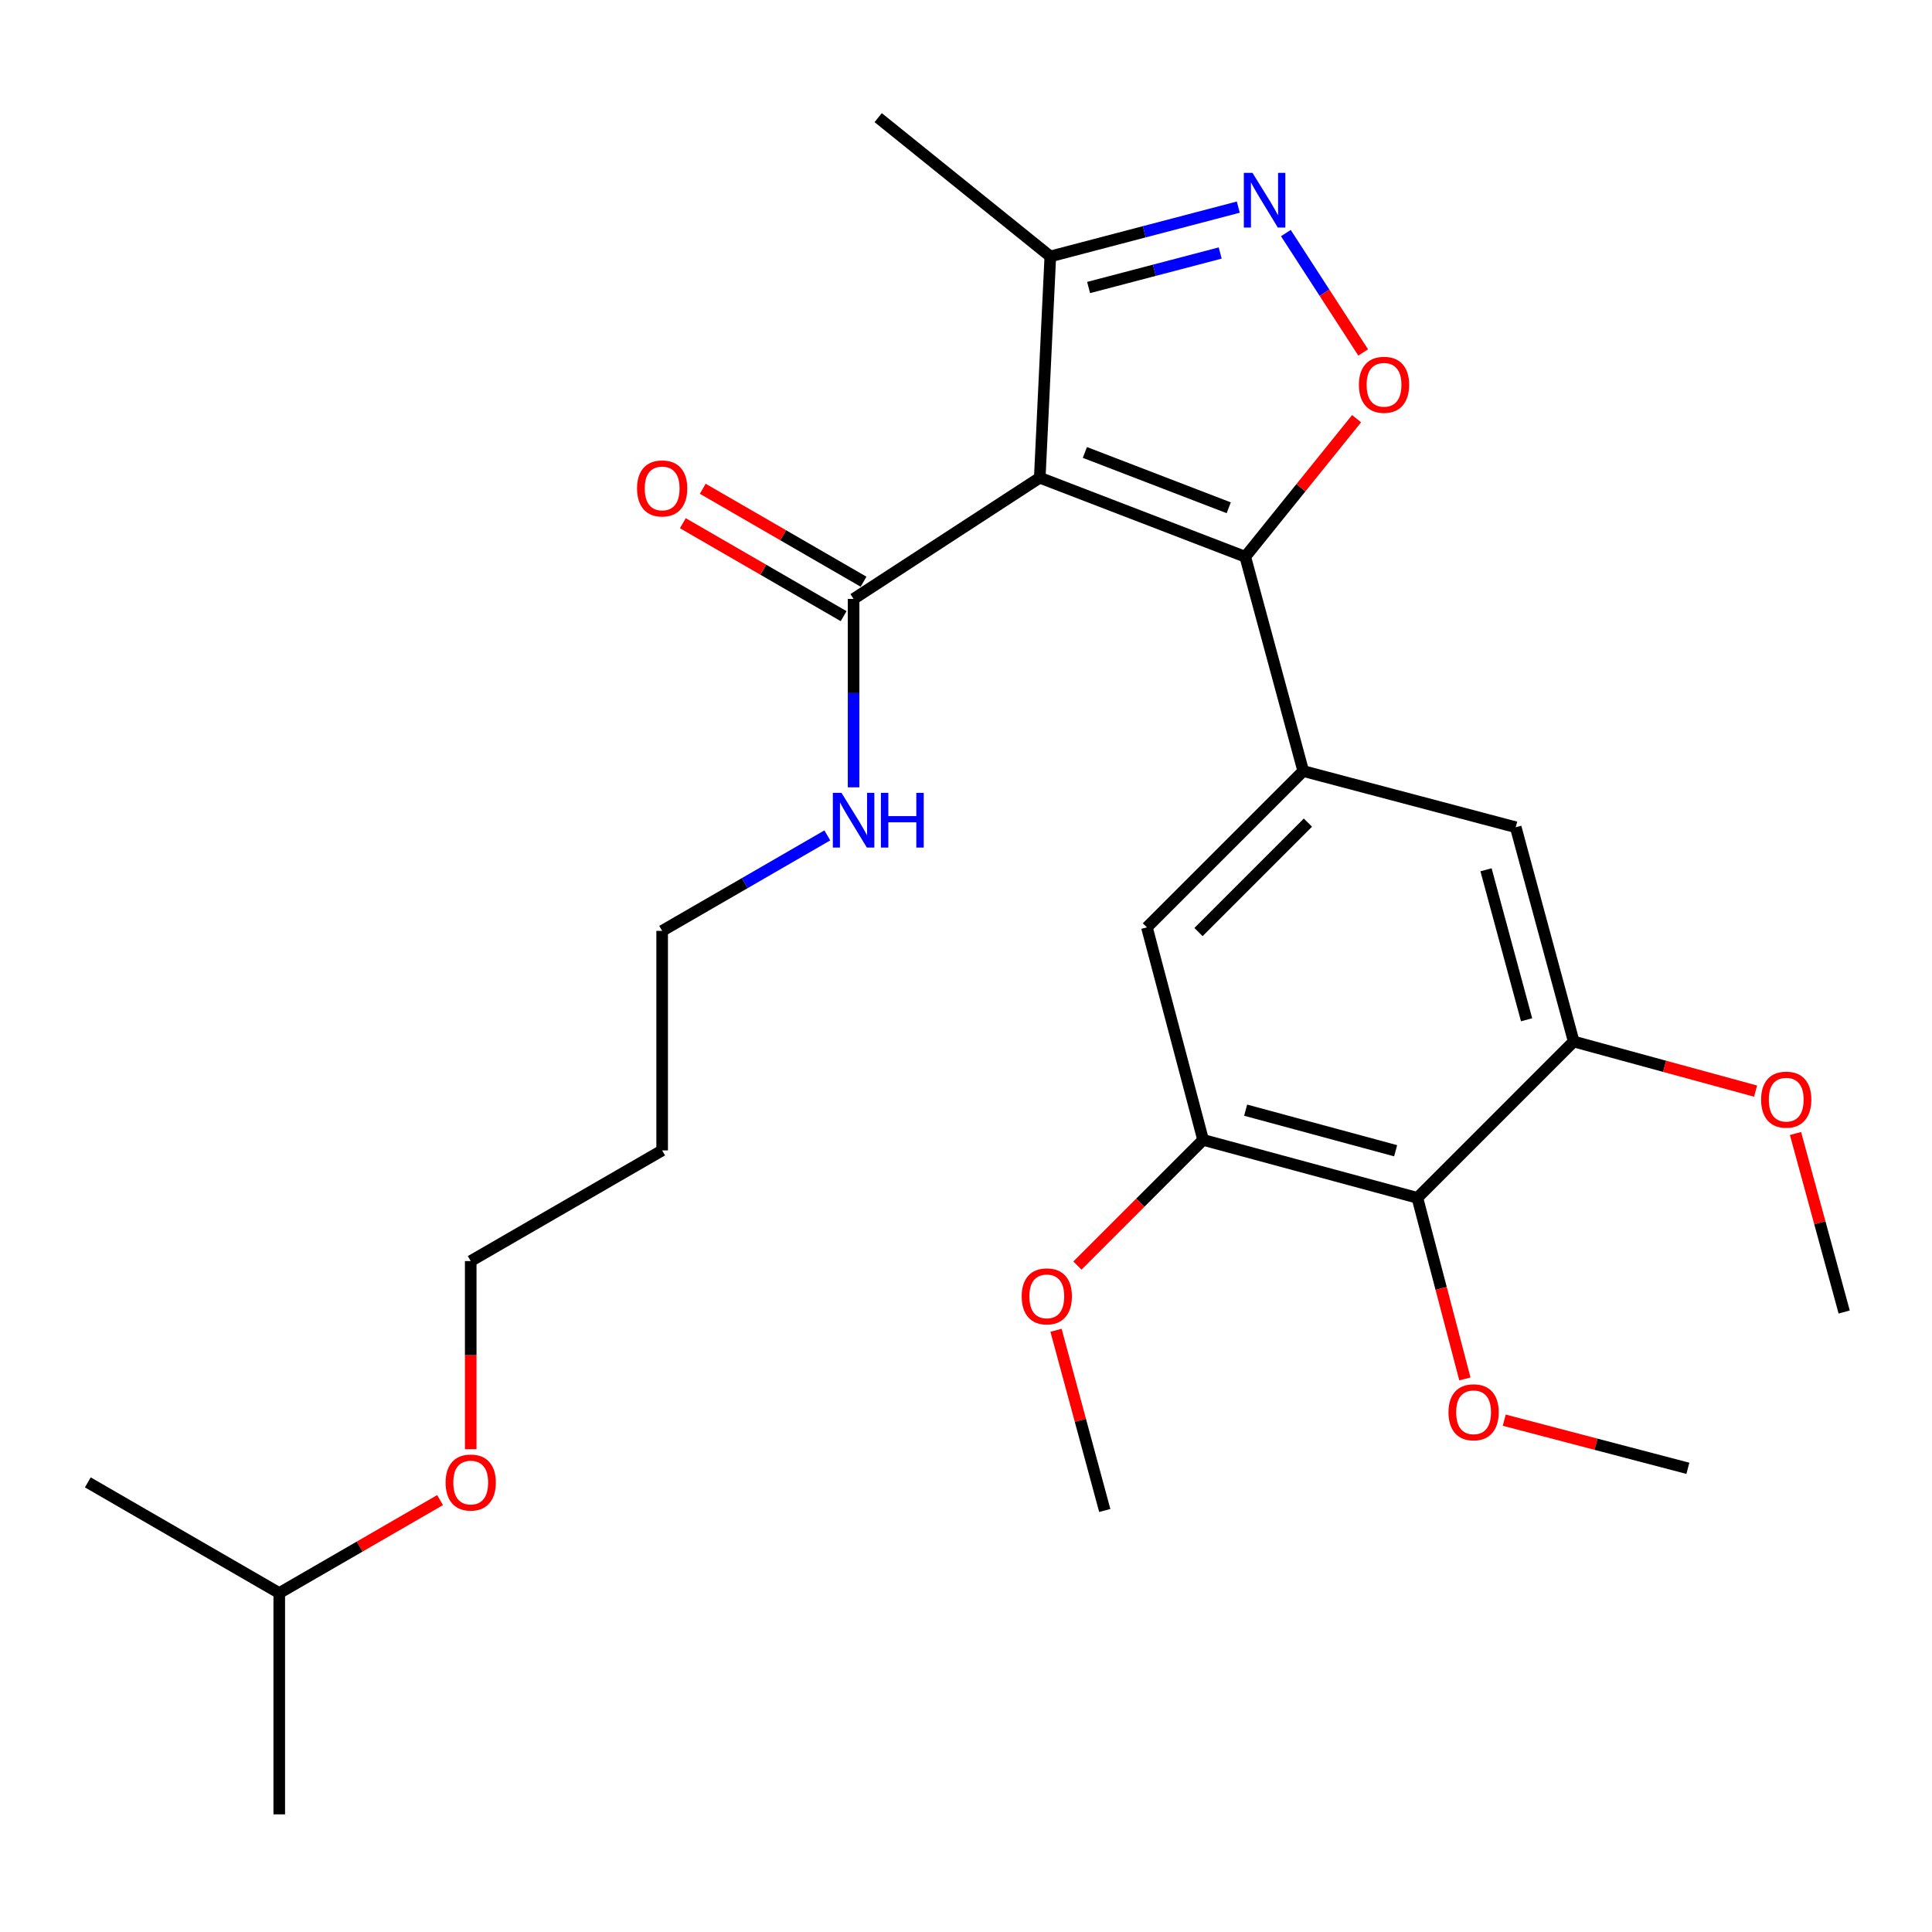 <?xml version='1.0' encoding='iso-8859-1'?>
<svg version='1.1' baseProfile='full'
              xmlns='http://www.w3.org/2000/svg'
                      xmlns:rdkit='http://www.rdkit.org/xml'
                      xmlns:xlink='http://www.w3.org/1999/xlink'
                  xml:space='preserve'
width='1000px' height='1000px' viewBox='0 0 1000 1000'>
<!-- END OF HEADER -->
<rect style='opacity:1.0;fill:#FFFFFF;stroke:none' width='1000' height='1000' x='0' y='0'> </rect>
<path class='bond-0' d='M 441.817,310.005 L 441.817,358.761' style='fill:none;fill-rule:evenodd;stroke:#000000;stroke-width:6px;stroke-linecap:butt;stroke-linejoin:miter;stroke-opacity:1' />
<path class='bond-0' d='M 441.817,358.761 L 441.817,407.517' style='fill:none;fill-rule:evenodd;stroke:#0000FF;stroke-width:6px;stroke-linecap:butt;stroke-linejoin:miter;stroke-opacity:1' />
<path class='bond-1' d='M 446.971,301.09 L 405.358,277.035' style='fill:none;fill-rule:evenodd;stroke:#000000;stroke-width:6px;stroke-linecap:butt;stroke-linejoin:miter;stroke-opacity:1' />
<path class='bond-1' d='M 405.358,277.035 L 363.744,252.98' style='fill:none;fill-rule:evenodd;stroke:#FF0000;stroke-width:6px;stroke-linecap:butt;stroke-linejoin:miter;stroke-opacity:1' />
<path class='bond-1' d='M 436.664,318.921 L 395.05,294.866' style='fill:none;fill-rule:evenodd;stroke:#000000;stroke-width:6px;stroke-linecap:butt;stroke-linejoin:miter;stroke-opacity:1' />
<path class='bond-1' d='M 395.05,294.866 L 353.437,270.811' style='fill:none;fill-rule:evenodd;stroke:#FF0000;stroke-width:6px;stroke-linecap:butt;stroke-linejoin:miter;stroke-opacity:1' />
<path class='bond-2' d='M 441.817,310.005 L 538.182,247.269' style='fill:none;fill-rule:evenodd;stroke:#000000;stroke-width:6px;stroke-linecap:butt;stroke-linejoin:miter;stroke-opacity:1' />
<path class='bond-3' d='M 428.216,432.402 L 385.473,457.11' style='fill:none;fill-rule:evenodd;stroke:#0000FF;stroke-width:6px;stroke-linecap:butt;stroke-linejoin:miter;stroke-opacity:1' />
<path class='bond-3' d='M 385.473,457.11 L 342.73,481.819' style='fill:none;fill-rule:evenodd;stroke:#000000;stroke-width:6px;stroke-linecap:butt;stroke-linejoin:miter;stroke-opacity:1' />
<path class='bond-4' d='M 644.547,288.185 L 538.182,247.269' style='fill:none;fill-rule:evenodd;stroke:#000000;stroke-width:6px;stroke-linecap:butt;stroke-linejoin:miter;stroke-opacity:1' />
<path class='bond-4' d='M 635.987,262.826 L 561.531,234.184' style='fill:none;fill-rule:evenodd;stroke:#000000;stroke-width:6px;stroke-linecap:butt;stroke-linejoin:miter;stroke-opacity:1' />
<path class='bond-5' d='M 644.547,288.185 L 673.356,252.446' style='fill:none;fill-rule:evenodd;stroke:#000000;stroke-width:6px;stroke-linecap:butt;stroke-linejoin:miter;stroke-opacity:1' />
<path class='bond-5' d='M 673.356,252.446 L 702.164,216.708' style='fill:none;fill-rule:evenodd;stroke:#FF0000;stroke-width:6px;stroke-linecap:butt;stroke-linejoin:miter;stroke-opacity:1' />
<path class='bond-6' d='M 644.547,288.185 L 674.548,399.093' style='fill:none;fill-rule:evenodd;stroke:#000000;stroke-width:6px;stroke-linecap:butt;stroke-linejoin:miter;stroke-opacity:1' />
<path class='bond-7' d='M 538.182,247.269 L 543.64,132.723' style='fill:none;fill-rule:evenodd;stroke:#000000;stroke-width:6px;stroke-linecap:butt;stroke-linejoin:miter;stroke-opacity:1' />
<path class='bond-8' d='M 543.64,132.723 L 592.29,119.964' style='fill:none;fill-rule:evenodd;stroke:#000000;stroke-width:6px;stroke-linecap:butt;stroke-linejoin:miter;stroke-opacity:1' />
<path class='bond-8' d='M 592.29,119.964 L 640.941,107.205' style='fill:none;fill-rule:evenodd;stroke:#0000FF;stroke-width:6px;stroke-linecap:butt;stroke-linejoin:miter;stroke-opacity:1' />
<path class='bond-8' d='M 563.46,148.817 L 597.515,139.886' style='fill:none;fill-rule:evenodd;stroke:#000000;stroke-width:6px;stroke-linecap:butt;stroke-linejoin:miter;stroke-opacity:1' />
<path class='bond-8' d='M 597.515,139.886 L 631.57,130.955' style='fill:none;fill-rule:evenodd;stroke:#0000FF;stroke-width:6px;stroke-linecap:butt;stroke-linejoin:miter;stroke-opacity:1' />
<path class='bond-9' d='M 543.64,132.723 L 454.541,60.89' style='fill:none;fill-rule:evenodd;stroke:#000000;stroke-width:6px;stroke-linecap:butt;stroke-linejoin:miter;stroke-opacity:1' />
<path class='bond-10' d='M 665.56,120.64 L 685.57,151.535' style='fill:none;fill-rule:evenodd;stroke:#0000FF;stroke-width:6px;stroke-linecap:butt;stroke-linejoin:miter;stroke-opacity:1' />
<path class='bond-10' d='M 685.57,151.535 L 705.58,182.43' style='fill:none;fill-rule:evenodd;stroke:#FF0000;stroke-width:6px;stroke-linecap:butt;stroke-linejoin:miter;stroke-opacity:1' />
<path class='bond-11' d='M 593.641,479.999 L 674.548,399.093' style='fill:none;fill-rule:evenodd;stroke:#000000;stroke-width:6px;stroke-linecap:butt;stroke-linejoin:miter;stroke-opacity:1' />
<path class='bond-11' d='M 620.341,482.427 L 676.975,425.792' style='fill:none;fill-rule:evenodd;stroke:#000000;stroke-width:6px;stroke-linecap:butt;stroke-linejoin:miter;stroke-opacity:1' />
<path class='bond-12' d='M 593.641,479.999 L 622.727,590.003' style='fill:none;fill-rule:evenodd;stroke:#000000;stroke-width:6px;stroke-linecap:butt;stroke-linejoin:miter;stroke-opacity:1' />
<path class='bond-13' d='M 674.548,399.093 L 784.54,428.178' style='fill:none;fill-rule:evenodd;stroke:#000000;stroke-width:6px;stroke-linecap:butt;stroke-linejoin:miter;stroke-opacity:1' />
<path class='bond-14' d='M 784.54,428.178 L 814.541,539.086' style='fill:none;fill-rule:evenodd;stroke:#000000;stroke-width:6px;stroke-linecap:butt;stroke-linejoin:miter;stroke-opacity:1' />
<path class='bond-14' d='M 769.159,450.193 L 790.16,527.828' style='fill:none;fill-rule:evenodd;stroke:#000000;stroke-width:6px;stroke-linecap:butt;stroke-linejoin:miter;stroke-opacity:1' />
<path class='bond-15' d='M 814.541,539.086 L 733.634,620.004' style='fill:none;fill-rule:evenodd;stroke:#000000;stroke-width:6px;stroke-linecap:butt;stroke-linejoin:miter;stroke-opacity:1' />
<path class='bond-16' d='M 814.541,539.086 L 861.617,551.925' style='fill:none;fill-rule:evenodd;stroke:#000000;stroke-width:6px;stroke-linecap:butt;stroke-linejoin:miter;stroke-opacity:1' />
<path class='bond-16' d='M 861.617,551.925 L 908.694,564.764' style='fill:none;fill-rule:evenodd;stroke:#FF0000;stroke-width:6px;stroke-linecap:butt;stroke-linejoin:miter;stroke-opacity:1' />
<path class='bond-17' d='M 733.634,620.004 L 622.727,590.003' style='fill:none;fill-rule:evenodd;stroke:#000000;stroke-width:6px;stroke-linecap:butt;stroke-linejoin:miter;stroke-opacity:1' />
<path class='bond-17' d='M 722.376,595.623 L 644.741,574.622' style='fill:none;fill-rule:evenodd;stroke:#000000;stroke-width:6px;stroke-linecap:butt;stroke-linejoin:miter;stroke-opacity:1' />
<path class='bond-18' d='M 733.634,620.004 L 745.929,666.864' style='fill:none;fill-rule:evenodd;stroke:#000000;stroke-width:6px;stroke-linecap:butt;stroke-linejoin:miter;stroke-opacity:1' />
<path class='bond-18' d='M 745.929,666.864 L 758.223,713.725' style='fill:none;fill-rule:evenodd;stroke:#FF0000;stroke-width:6px;stroke-linecap:butt;stroke-linejoin:miter;stroke-opacity:1' />
<path class='bond-19' d='M 622.727,590.003 L 590.204,622.526' style='fill:none;fill-rule:evenodd;stroke:#000000;stroke-width:6px;stroke-linecap:butt;stroke-linejoin:miter;stroke-opacity:1' />
<path class='bond-19' d='M 590.204,622.526 L 557.681,655.049' style='fill:none;fill-rule:evenodd;stroke:#FF0000;stroke-width:6px;stroke-linecap:butt;stroke-linejoin:miter;stroke-opacity:1' />
<path class='bond-20' d='M 929.347,586.697 L 941.946,632.894' style='fill:none;fill-rule:evenodd;stroke:#FF0000;stroke-width:6px;stroke-linecap:butt;stroke-linejoin:miter;stroke-opacity:1' />
<path class='bond-20' d='M 941.946,632.894 L 954.545,679.09' style='fill:none;fill-rule:evenodd;stroke:#000000;stroke-width:6px;stroke-linecap:butt;stroke-linejoin:miter;stroke-opacity:1' />
<path class='bond-21' d='M 546.59,688.542 L 559.206,735.179' style='fill:none;fill-rule:evenodd;stroke:#FF0000;stroke-width:6px;stroke-linecap:butt;stroke-linejoin:miter;stroke-opacity:1' />
<path class='bond-21' d='M 559.206,735.179 L 571.822,781.817' style='fill:none;fill-rule:evenodd;stroke:#000000;stroke-width:6px;stroke-linecap:butt;stroke-linejoin:miter;stroke-opacity:1' />
<path class='bond-22' d='M 778.598,735.072 L 826.118,747.535' style='fill:none;fill-rule:evenodd;stroke:#FF0000;stroke-width:6px;stroke-linecap:butt;stroke-linejoin:miter;stroke-opacity:1' />
<path class='bond-22' d='M 826.118,747.535 L 873.639,759.997' style='fill:none;fill-rule:evenodd;stroke:#000000;stroke-width:6px;stroke-linecap:butt;stroke-linejoin:miter;stroke-opacity:1' />
<path class='bond-23' d='M 243.642,750.09 L 243.642,701.409' style='fill:none;fill-rule:evenodd;stroke:#FF0000;stroke-width:6px;stroke-linecap:butt;stroke-linejoin:miter;stroke-opacity:1' />
<path class='bond-23' d='M 243.642,701.409 L 243.642,652.728' style='fill:none;fill-rule:evenodd;stroke:#000000;stroke-width:6px;stroke-linecap:butt;stroke-linejoin:miter;stroke-opacity:1' />
<path class='bond-24' d='M 227.78,776.444 L 186.161,800.504' style='fill:none;fill-rule:evenodd;stroke:#FF0000;stroke-width:6px;stroke-linecap:butt;stroke-linejoin:miter;stroke-opacity:1' />
<path class='bond-24' d='M 186.161,800.504 L 144.542,824.564' style='fill:none;fill-rule:evenodd;stroke:#000000;stroke-width:6px;stroke-linecap:butt;stroke-linejoin:miter;stroke-opacity:1' />
<path class='bond-25' d='M 243.642,652.728 L 342.73,595.449' style='fill:none;fill-rule:evenodd;stroke:#000000;stroke-width:6px;stroke-linecap:butt;stroke-linejoin:miter;stroke-opacity:1' />
<path class='bond-26' d='M 144.542,824.564 L 144.542,939.11' style='fill:none;fill-rule:evenodd;stroke:#000000;stroke-width:6px;stroke-linecap:butt;stroke-linejoin:miter;stroke-opacity:1' />
<path class='bond-27' d='M 144.542,824.564 L 45.455,767.274' style='fill:none;fill-rule:evenodd;stroke:#000000;stroke-width:6px;stroke-linecap:butt;stroke-linejoin:miter;stroke-opacity:1' />
<path class='bond-28' d='M 342.73,595.449 L 342.73,481.819' style='fill:none;fill-rule:evenodd;stroke:#000000;stroke-width:6px;stroke-linecap:butt;stroke-linejoin:miter;stroke-opacity:1' />
<path  class='atom-1' d='M 435.557 410.38
L 444.837 425.38
Q 445.757 426.86, 447.237 429.54
Q 448.717 432.22, 448.797 432.38
L 448.797 410.38
L 452.557 410.38
L 452.557 438.7
L 448.677 438.7
L 438.717 422.3
Q 437.557 420.38, 436.317 418.18
Q 435.117 415.98, 434.757 415.3
L 434.757 438.7
L 431.077 438.7
L 431.077 410.38
L 435.557 410.38
' fill='#0000FF'/>
<path  class='atom-1' d='M 455.957 410.38
L 459.797 410.38
L 459.797 422.42
L 474.277 422.42
L 474.277 410.38
L 478.117 410.38
L 478.117 438.7
L 474.277 438.7
L 474.277 425.62
L 459.797 425.62
L 459.797 438.7
L 455.957 438.7
L 455.957 410.38
' fill='#0000FF'/>
<path  class='atom-2' d='M 329.73 252.807
Q 329.73 246.007, 333.09 242.207
Q 336.45 238.407, 342.73 238.407
Q 349.01 238.407, 352.37 242.207
Q 355.73 246.007, 355.73 252.807
Q 355.73 259.687, 352.33 263.607
Q 348.93 267.487, 342.73 267.487
Q 336.49 267.487, 333.09 263.607
Q 329.73 259.727, 329.73 252.807
M 342.73 264.287
Q 347.05 264.287, 349.37 261.407
Q 351.73 258.487, 351.73 252.807
Q 351.73 247.247, 349.37 244.447
Q 347.05 241.607, 342.73 241.607
Q 338.41 241.607, 336.05 244.407
Q 333.73 247.207, 333.73 252.807
Q 333.73 258.527, 336.05 261.407
Q 338.41 264.287, 342.73 264.287
' fill='#FF0000'/>
<path  class='atom-6' d='M 648.287 89.477
L 657.567 104.477
Q 658.487 105.957, 659.967 108.637
Q 661.447 111.317, 661.527 111.477
L 661.527 89.477
L 665.287 89.477
L 665.287 117.797
L 661.407 117.797
L 651.447 101.397
Q 650.287 99.477, 649.047 97.277
Q 647.847 95.077, 647.487 94.397
L 647.487 117.797
L 643.807 117.797
L 643.807 89.477
L 648.287 89.477
' fill='#0000FF'/>
<path  class='atom-7' d='M 703.368 199.166
Q 703.368 192.366, 706.728 188.566
Q 710.088 184.766, 716.368 184.766
Q 722.648 184.766, 726.008 188.566
Q 729.368 192.366, 729.368 199.166
Q 729.368 206.046, 725.968 209.966
Q 722.568 213.846, 716.368 213.846
Q 710.128 213.846, 706.728 209.966
Q 703.368 206.086, 703.368 199.166
M 716.368 210.646
Q 720.688 210.646, 723.008 207.766
Q 725.368 204.846, 725.368 199.166
Q 725.368 193.606, 723.008 190.806
Q 720.688 187.966, 716.368 187.966
Q 712.048 187.966, 709.688 190.766
Q 707.368 193.566, 707.368 199.166
Q 707.368 204.886, 709.688 207.766
Q 712.048 210.646, 716.368 210.646
' fill='#FF0000'/>
<path  class='atom-15' d='M 911.544 569.167
Q 911.544 562.367, 914.904 558.567
Q 918.264 554.767, 924.544 554.767
Q 930.824 554.767, 934.184 558.567
Q 937.544 562.367, 937.544 569.167
Q 937.544 576.047, 934.144 579.967
Q 930.744 583.847, 924.544 583.847
Q 918.304 583.847, 914.904 579.967
Q 911.544 576.087, 911.544 569.167
M 924.544 580.647
Q 928.864 580.647, 931.184 577.767
Q 933.544 574.847, 933.544 569.167
Q 933.544 563.607, 931.184 560.807
Q 928.864 557.967, 924.544 557.967
Q 920.224 557.967, 917.864 560.767
Q 915.544 563.567, 915.544 569.167
Q 915.544 574.887, 917.864 577.767
Q 920.224 580.647, 924.544 580.647
' fill='#FF0000'/>
<path  class='atom-16' d='M 528.821 670.989
Q 528.821 664.189, 532.181 660.389
Q 535.541 656.589, 541.821 656.589
Q 548.101 656.589, 551.461 660.389
Q 554.821 664.189, 554.821 670.989
Q 554.821 677.869, 551.421 681.789
Q 548.021 685.669, 541.821 685.669
Q 535.581 685.669, 532.181 681.789
Q 528.821 677.909, 528.821 670.989
M 541.821 682.469
Q 546.141 682.469, 548.461 679.589
Q 550.821 676.669, 550.821 670.989
Q 550.821 665.429, 548.461 662.629
Q 546.141 659.789, 541.821 659.789
Q 537.501 659.789, 535.141 662.589
Q 532.821 665.389, 532.821 670.989
Q 532.821 676.709, 535.141 679.589
Q 537.501 682.469, 541.821 682.469
' fill='#FF0000'/>
<path  class='atom-19' d='M 749.732 730.991
Q 749.732 724.191, 753.092 720.391
Q 756.452 716.591, 762.732 716.591
Q 769.012 716.591, 772.372 720.391
Q 775.732 724.191, 775.732 730.991
Q 775.732 737.871, 772.332 741.791
Q 768.932 745.671, 762.732 745.671
Q 756.492 745.671, 753.092 741.791
Q 749.732 737.911, 749.732 730.991
M 762.732 742.471
Q 767.052 742.471, 769.372 739.591
Q 771.732 736.671, 771.732 730.991
Q 771.732 725.431, 769.372 722.631
Q 767.052 719.791, 762.732 719.791
Q 758.412 719.791, 756.052 722.591
Q 753.732 725.391, 753.732 730.991
Q 753.732 736.711, 756.052 739.591
Q 758.412 742.471, 762.732 742.471
' fill='#FF0000'/>
<path  class='atom-21' d='M 230.642 767.354
Q 230.642 760.554, 234.002 756.754
Q 237.362 752.954, 243.642 752.954
Q 249.922 752.954, 253.282 756.754
Q 256.642 760.554, 256.642 767.354
Q 256.642 774.234, 253.242 778.154
Q 249.842 782.034, 243.642 782.034
Q 237.402 782.034, 234.002 778.154
Q 230.642 774.274, 230.642 767.354
M 243.642 778.834
Q 247.962 778.834, 250.282 775.954
Q 252.642 773.034, 252.642 767.354
Q 252.642 761.794, 250.282 758.994
Q 247.962 756.154, 243.642 756.154
Q 239.322 756.154, 236.962 758.954
Q 234.642 761.754, 234.642 767.354
Q 234.642 773.074, 236.962 775.954
Q 239.322 778.834, 243.642 778.834
' fill='#FF0000'/>
</svg>
